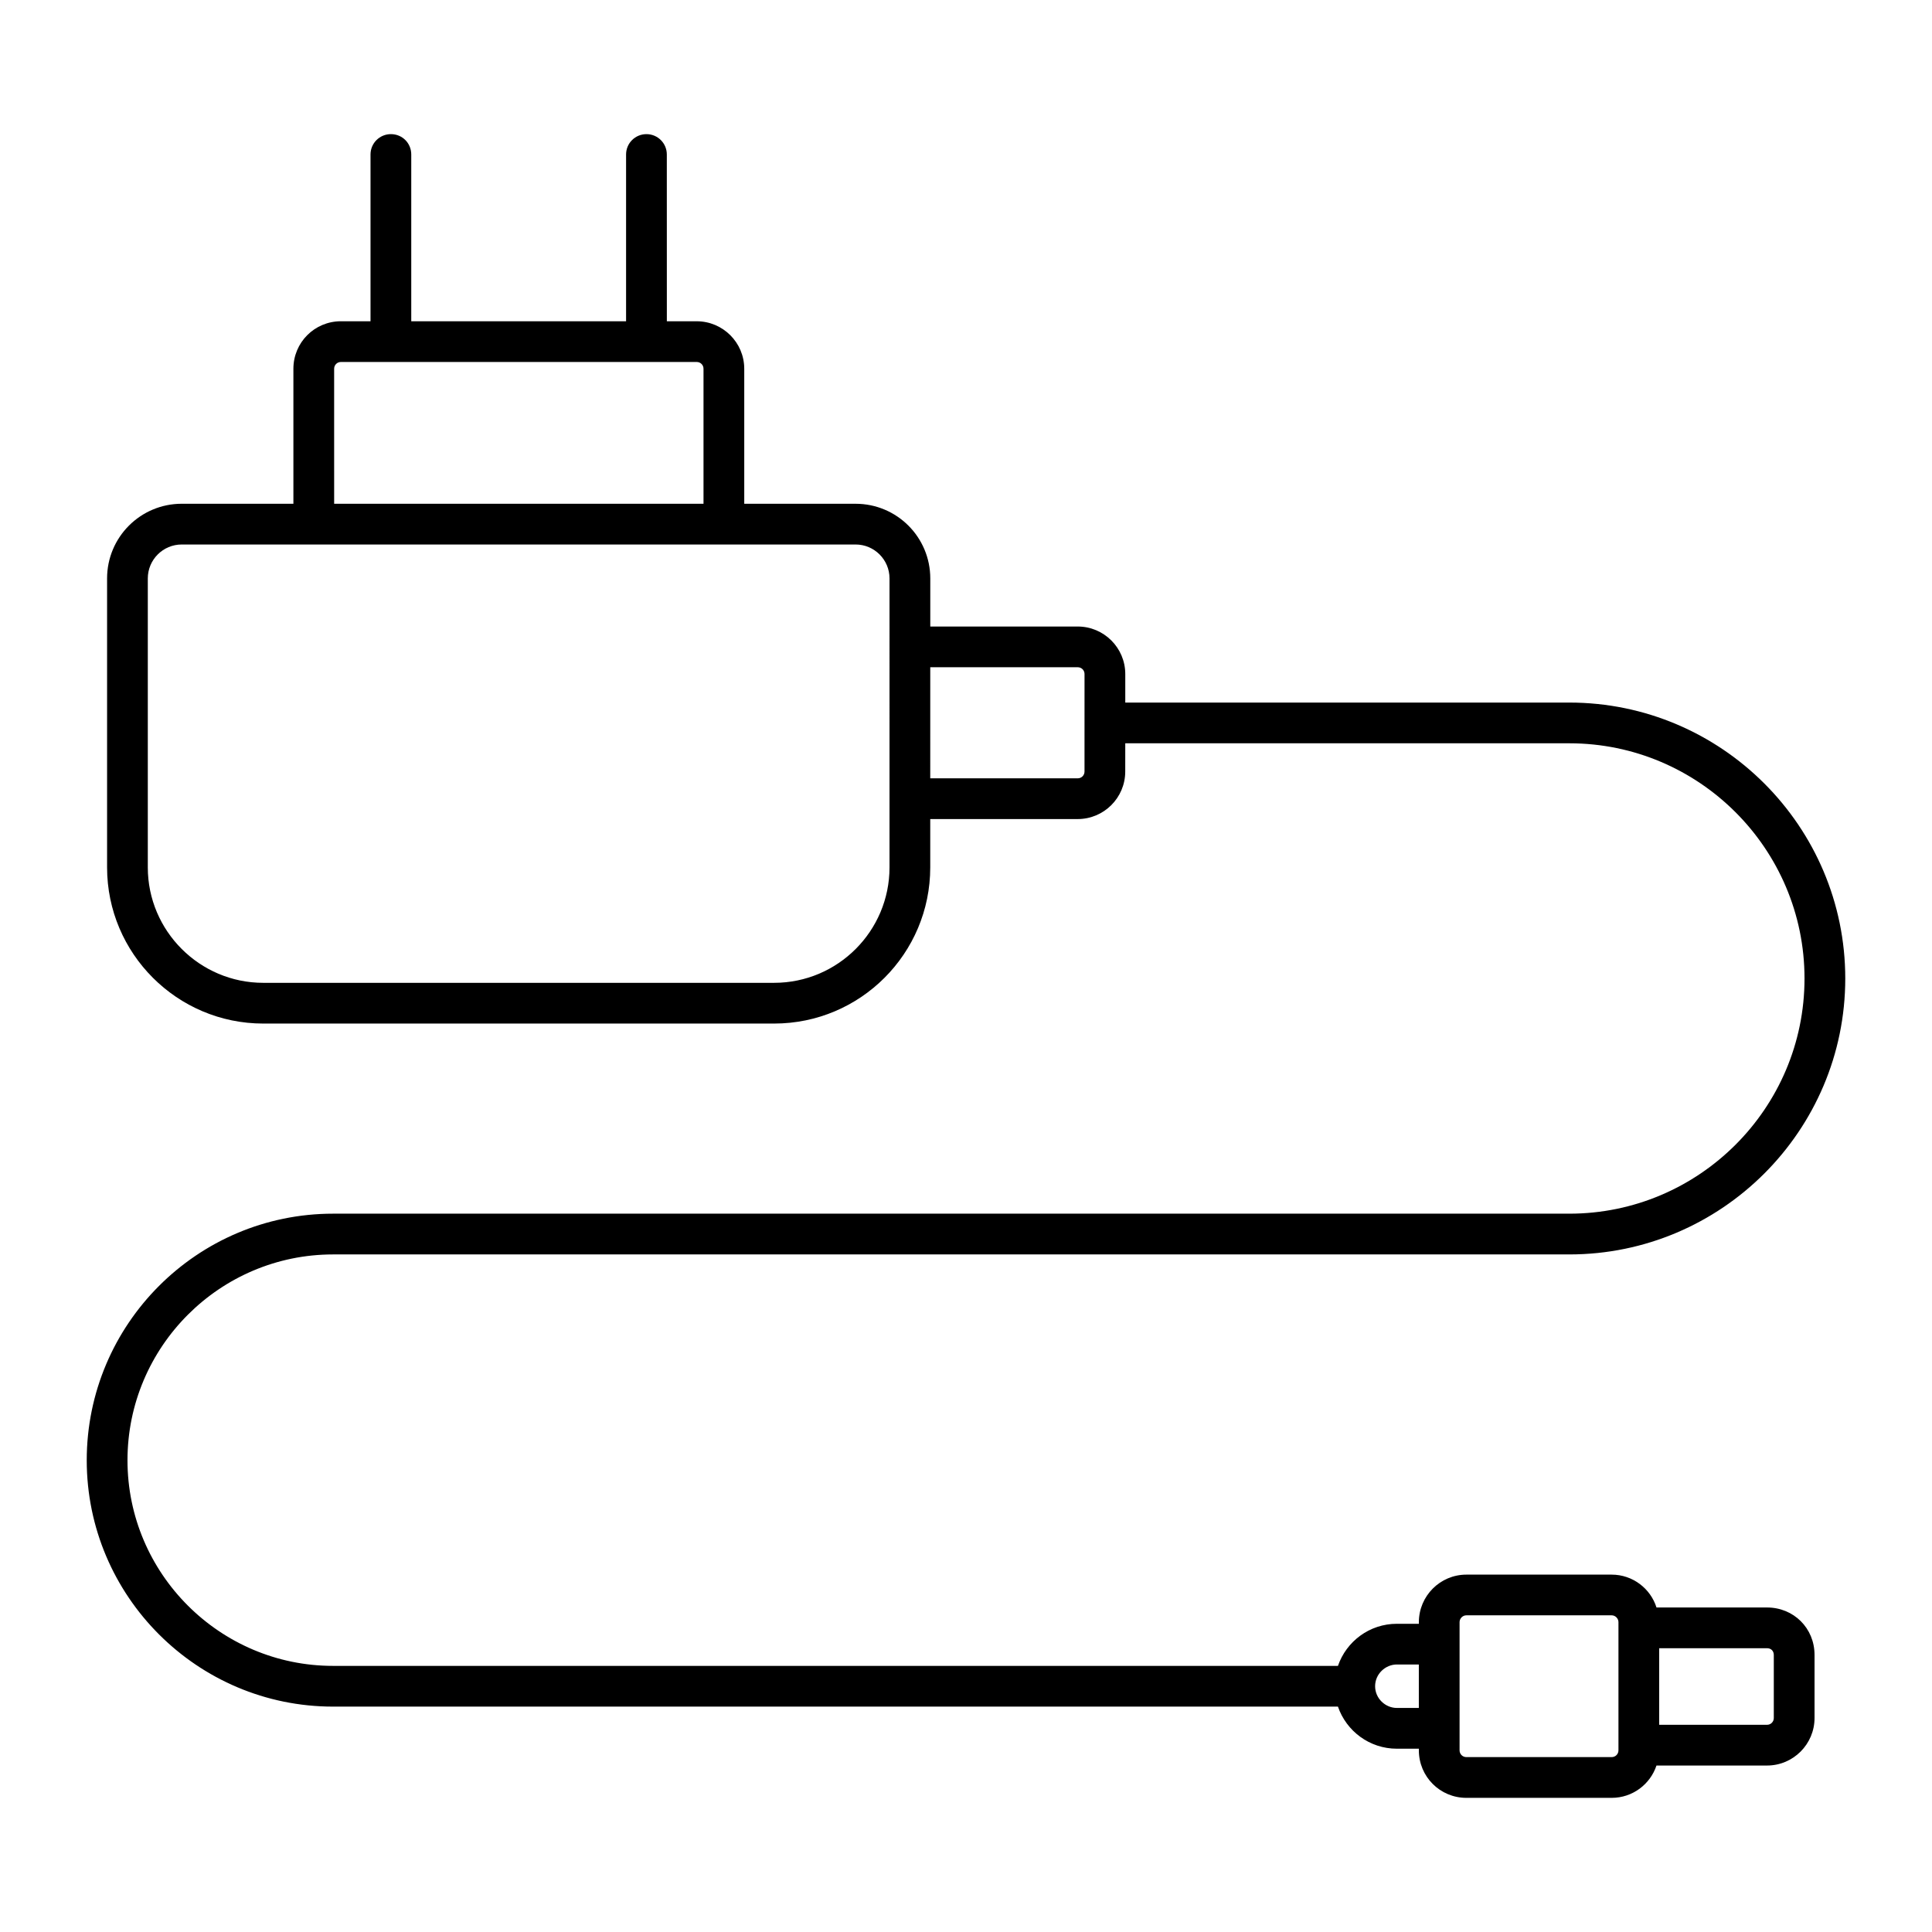 <?xml version="1.0" encoding="UTF-8"?>
<!-- Uploaded to: ICON Repo, www.svgrepo.com, Generator: ICON Repo Mixer Tools -->
<svg fill="#000000" width="800px" height="800px" version="1.1" viewBox="144 144 512 512" xmlns="http://www.w3.org/2000/svg">
 <path d="m612.28 570h-29.293c-1.582-5.039-6.332-8.707-11.875-8.707h-38.504c-6.981 0-12.594 5.688-12.594 12.594v0.434h-5.828c-7.269 0-13.387 4.68-15.617 11.156h-266.3c-30.012 0-54.484-24.473-54.484-54.484 0-30.086 24.473-54.555 54.484-54.555h327.62c40.305 0 73.125-32.82 73.125-73.125s-32.82-73.125-73.125-73.125h-117.68v-7.559c0-6.981-5.688-12.594-12.594-12.594h-39.082v-12.738c0-10.941-8.852-19.793-19.793-19.793h-29.508v-35.77c0-6.981-5.688-12.594-12.594-12.594h-7.918l-0.008-44.195c0-3.023-2.445-5.398-5.398-5.398-2.949 0-5.398 2.375-5.398 5.398v44.191h-56.93v-44.191c0-3.023-2.375-5.398-5.398-5.398-2.949 0-5.398 2.375-5.398 5.398v44.191h-7.844c-6.981 0-12.594 5.613-12.594 12.594v35.77h-29.582c-10.941 0-19.793 8.852-19.793 19.793v76.578c0 22.816 18.57 41.383 41.383 41.383h135.38c22.887 0 41.383-18.57 41.383-41.383v-12.812h39.082c6.91 0 12.594-5.613 12.594-12.594l0.008-7.484h117.68c34.332 0 62.328 27.926 62.328 62.328s-27.996 62.328-62.328 62.328h-327.62c-35.988 0-65.281 29.293-65.281 65.352 0 35.988 29.293 65.281 65.281 65.281h266.3c2.231 6.477 8.348 11.156 15.617 11.156h5.828v0.43c0 6.981 5.613 12.594 12.594 12.594h38.504c5.543 0 10.219-3.598 11.875-8.566h29.293c6.981 0 12.594-5.688 12.594-12.594v-16.699c0.008-7.121-5.535-12.59-12.59-12.59zm-379.73-328.27c0-1.008 0.793-1.801 1.801-1.801h94.285c1.008 0 1.801 0.793 1.801 1.801v35.77h-97.883zm147.18 132.14c0 16.84-13.676 30.59-30.59 30.59h-135.38c-16.84 0-30.59-13.746-30.59-30.59v-76.578c0-4.965 4.031-8.996 8.996-8.996h178.57c4.965 0 8.996 4.031 8.996 8.996zm51.676-25.406c0 1.008-0.793 1.801-1.801 1.801h-39.082l0.004-29.438h39.082c1.008 0 1.801 0.793 1.801 1.801-0.004 2.375-0.004 25.836-0.004 25.836zm88.598 248.16h-5.828c-3.043 0-5.758-2.519-5.758-5.758 0-3.262 2.746-5.758 5.758-5.758h5.828zm52.902 11.227c0 1.008-0.793 1.801-1.801 1.801h-38.504c-1.008 0-1.801-0.793-1.801-1.801v-33.973c0-0.938 0.793-1.801 1.801-1.801h38.504c1.008 0 1.801 0.863 1.801 1.801zm41.168-8.562c0 1.008-0.793 1.801-1.801 1.801h-28.574v-20.297h28.574c1.078 0 1.801 0.719 1.801 1.801z"/>
</svg>